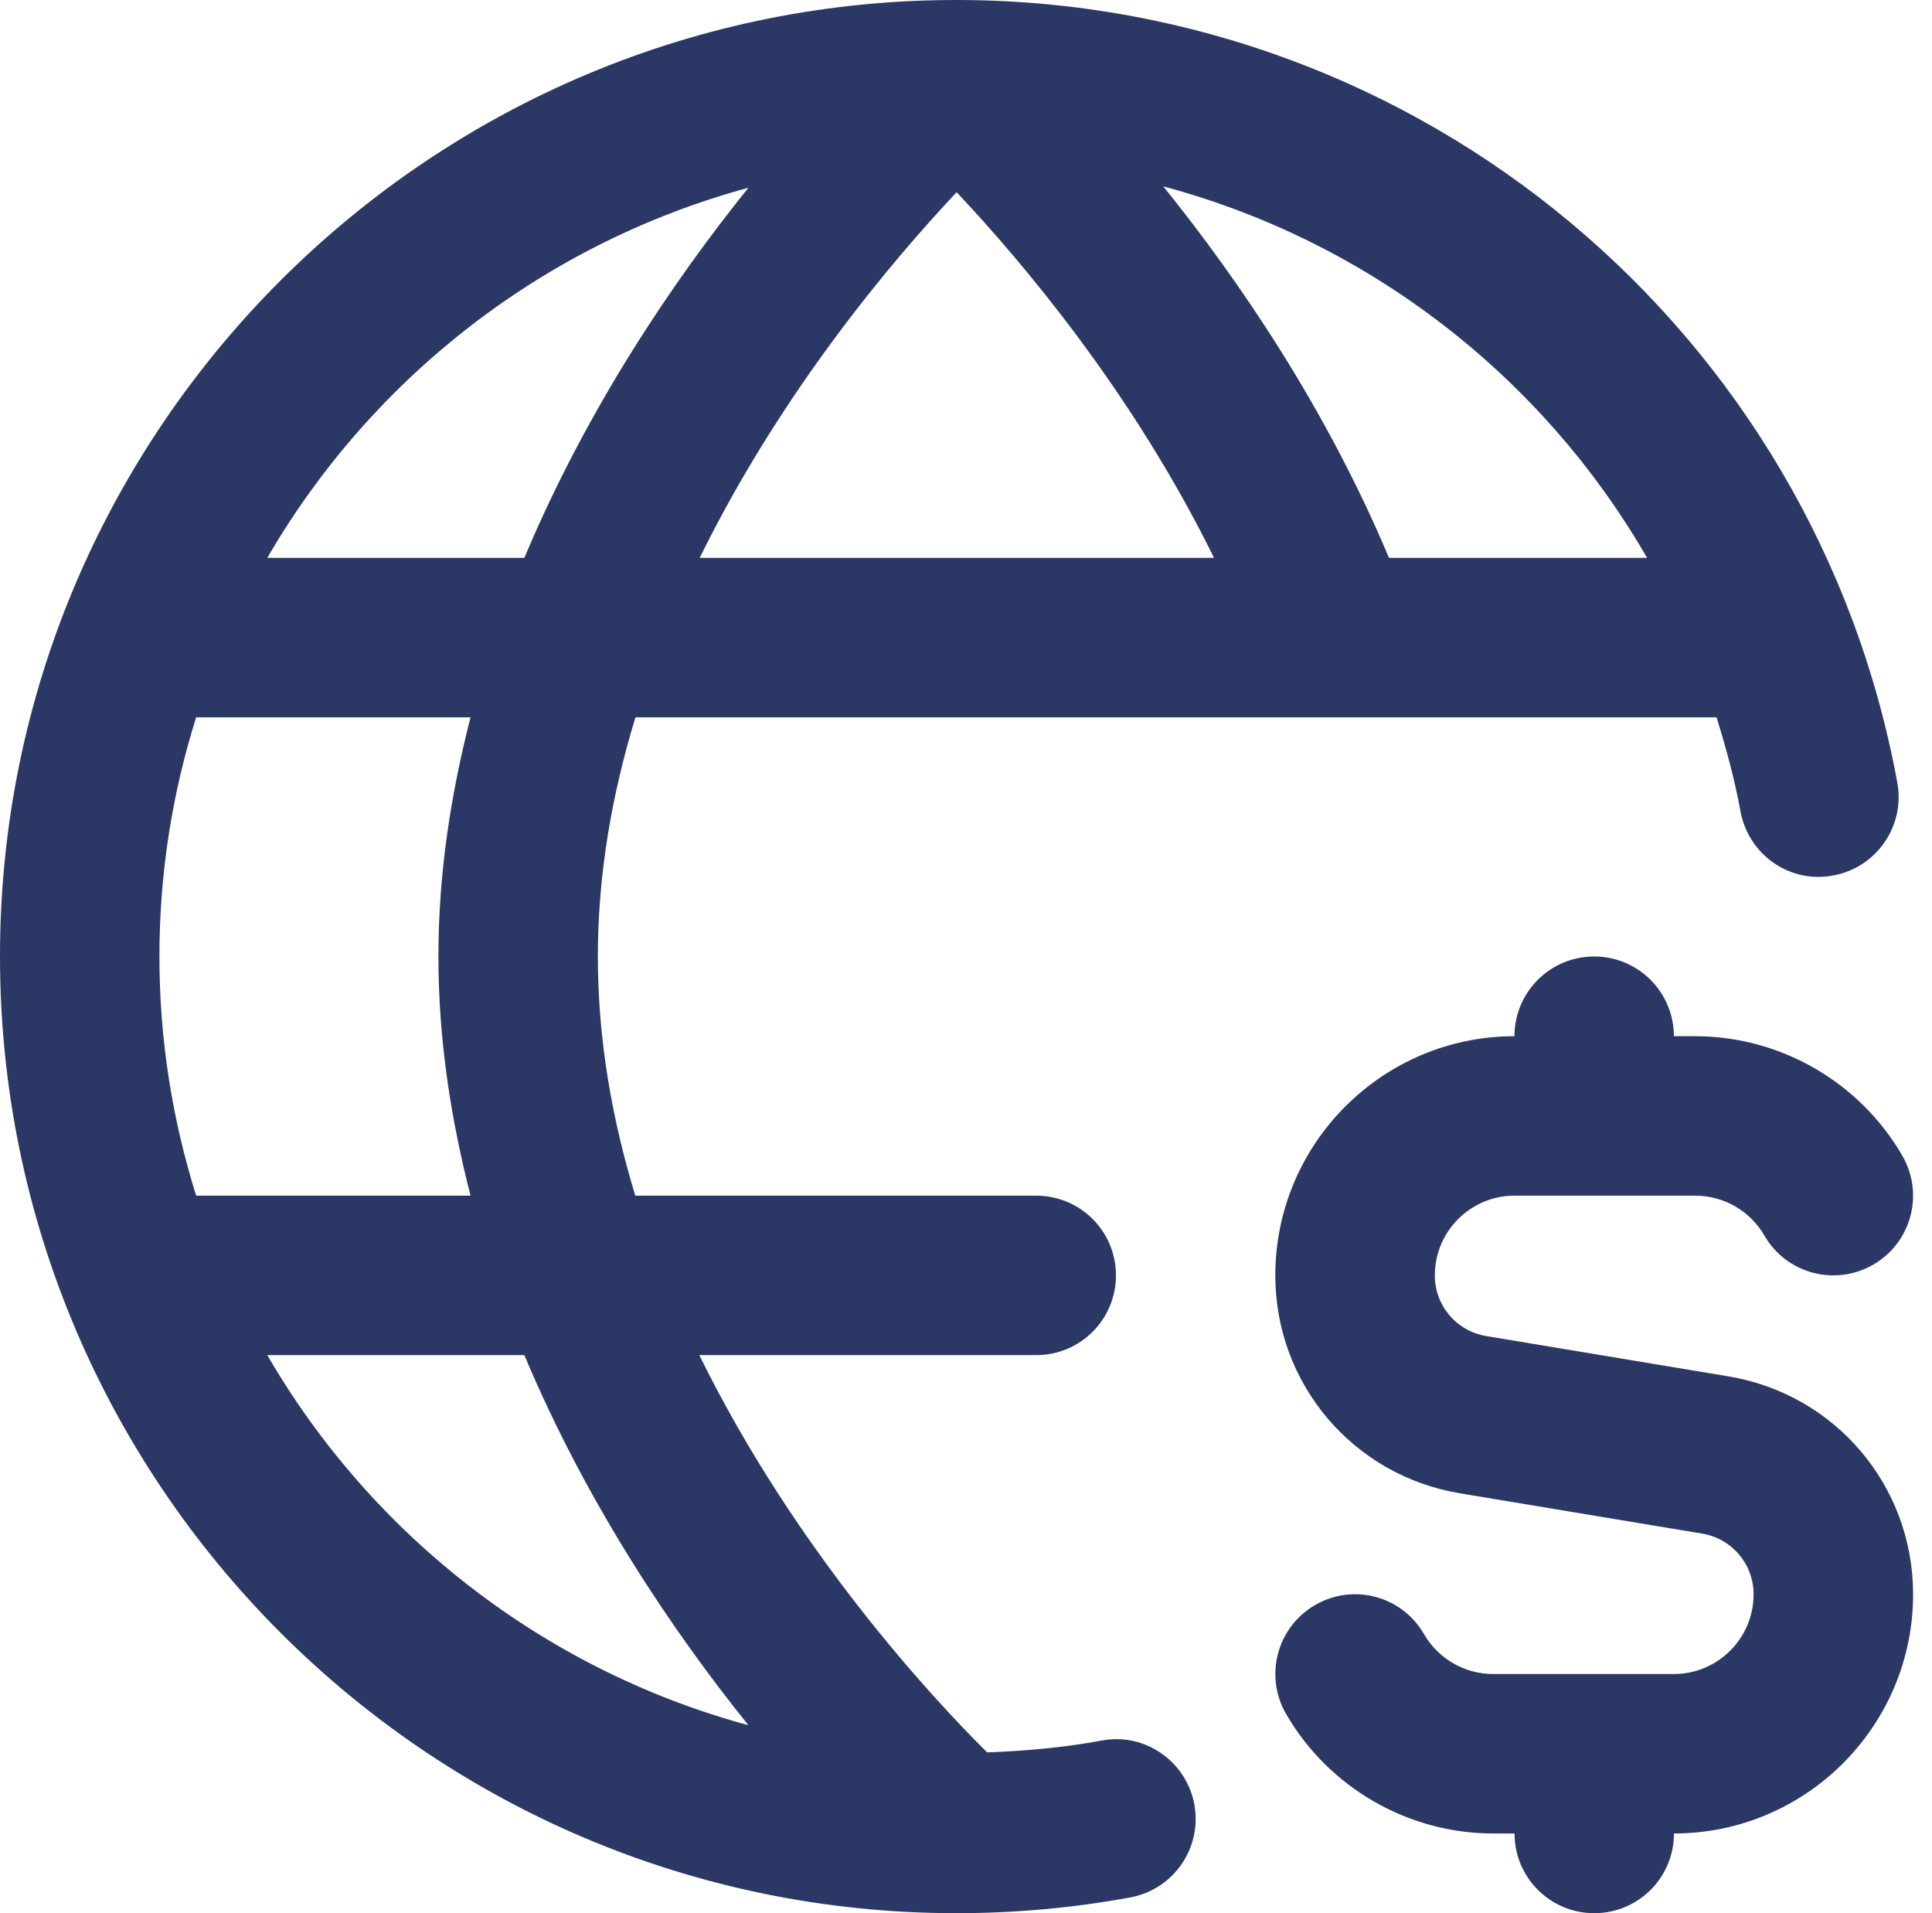 <svg width="101" height="100" viewBox="0 0 101 100" fill="none" xmlns="http://www.w3.org/2000/svg">
<path d="M100.012 83.331C100.012 90.224 94.403 95.833 87.51 95.833C87.51 98.137 85.648 100 83.343 100C81.039 100 79.176 98.137 79.176 95.833H78.059C73.613 95.833 69.462 93.441 67.233 89.586C66.079 87.59 66.762 85.044 68.75 83.894C70.75 82.731 73.296 83.423 74.442 85.411C75.188 86.703 76.572 87.499 78.055 87.499H87.506C89.806 87.499 91.673 85.632 91.673 83.331C91.673 81.752 90.544 80.423 88.986 80.16L76.317 78.052C70.725 77.118 66.67 72.326 66.67 66.663C66.67 59.77 72.279 54.161 79.172 54.161C79.172 51.861 81.034 49.994 83.339 49.994C85.643 49.994 87.506 51.861 87.506 54.161H88.623C93.069 54.161 97.22 56.553 99.449 60.408C100.604 62.404 99.92 64.95 97.932 66.1C95.928 67.259 93.386 66.567 92.24 64.583C91.494 63.291 90.111 62.496 88.627 62.496H79.176C76.876 62.496 75.009 64.362 75.009 66.663C75.009 68.242 76.138 69.571 77.697 69.834L90.365 71.942C95.957 72.876 100.012 77.668 100.012 83.331ZM62.437 94.324C62.853 96.587 61.353 98.758 59.09 99.175C56.107 99.725 53.052 100 50.002 100C22.432 100 9.19652e-06 77.568 9.19652e-06 49.994C-0.017 22.328 22.628 -0.149 50.256 0.001C74.288 0.122 94.849 17.278 99.187 40.91C99.603 43.172 98.103 45.344 95.84 45.76C93.557 46.194 91.411 44.677 90.99 42.414C90.681 40.726 90.236 39.097 89.736 37.493H69.8C69.8 37.493 69.791 37.493 69.787 37.493C69.783 37.493 69.779 37.493 69.775 37.493H33.221C32.004 41.464 31.254 45.664 31.254 49.994C31.254 54.324 32 58.529 33.212 62.496H54.173C56.477 62.496 58.34 64.358 58.34 66.663C58.34 68.967 56.477 70.83 54.173 70.83H36.559C41.609 81.114 48.814 88.828 51.606 91.595C53.615 91.52 55.623 91.341 57.59 90.978C59.849 90.541 62.02 92.062 62.441 94.324H62.437ZM22.919 49.994C22.919 45.652 23.574 41.477 24.599 37.493H10.255C9.009 41.443 8.334 45.639 8.334 49.994C8.334 54.349 9.014 58.545 10.255 62.496H24.599C23.574 58.512 22.919 54.336 22.919 49.994ZM36.579 29.158H63.466C59.207 20.491 53.406 13.648 50.01 10.048C46.626 13.64 40.846 20.478 36.579 29.158ZM60.816 9.744C64.745 14.615 69.308 21.295 72.613 29.158H86.106C80.614 19.645 71.521 12.611 60.82 9.744H60.816ZM13.973 29.158H27.412C30.691 21.345 35.204 14.678 39.125 9.814C28.416 12.719 19.423 19.77 13.973 29.158ZM39.125 90.174C35.208 85.311 30.691 78.643 27.412 70.83H13.973C19.423 80.219 28.416 87.269 39.121 90.174H39.125Z" fill="#2B3865"/>
</svg>
